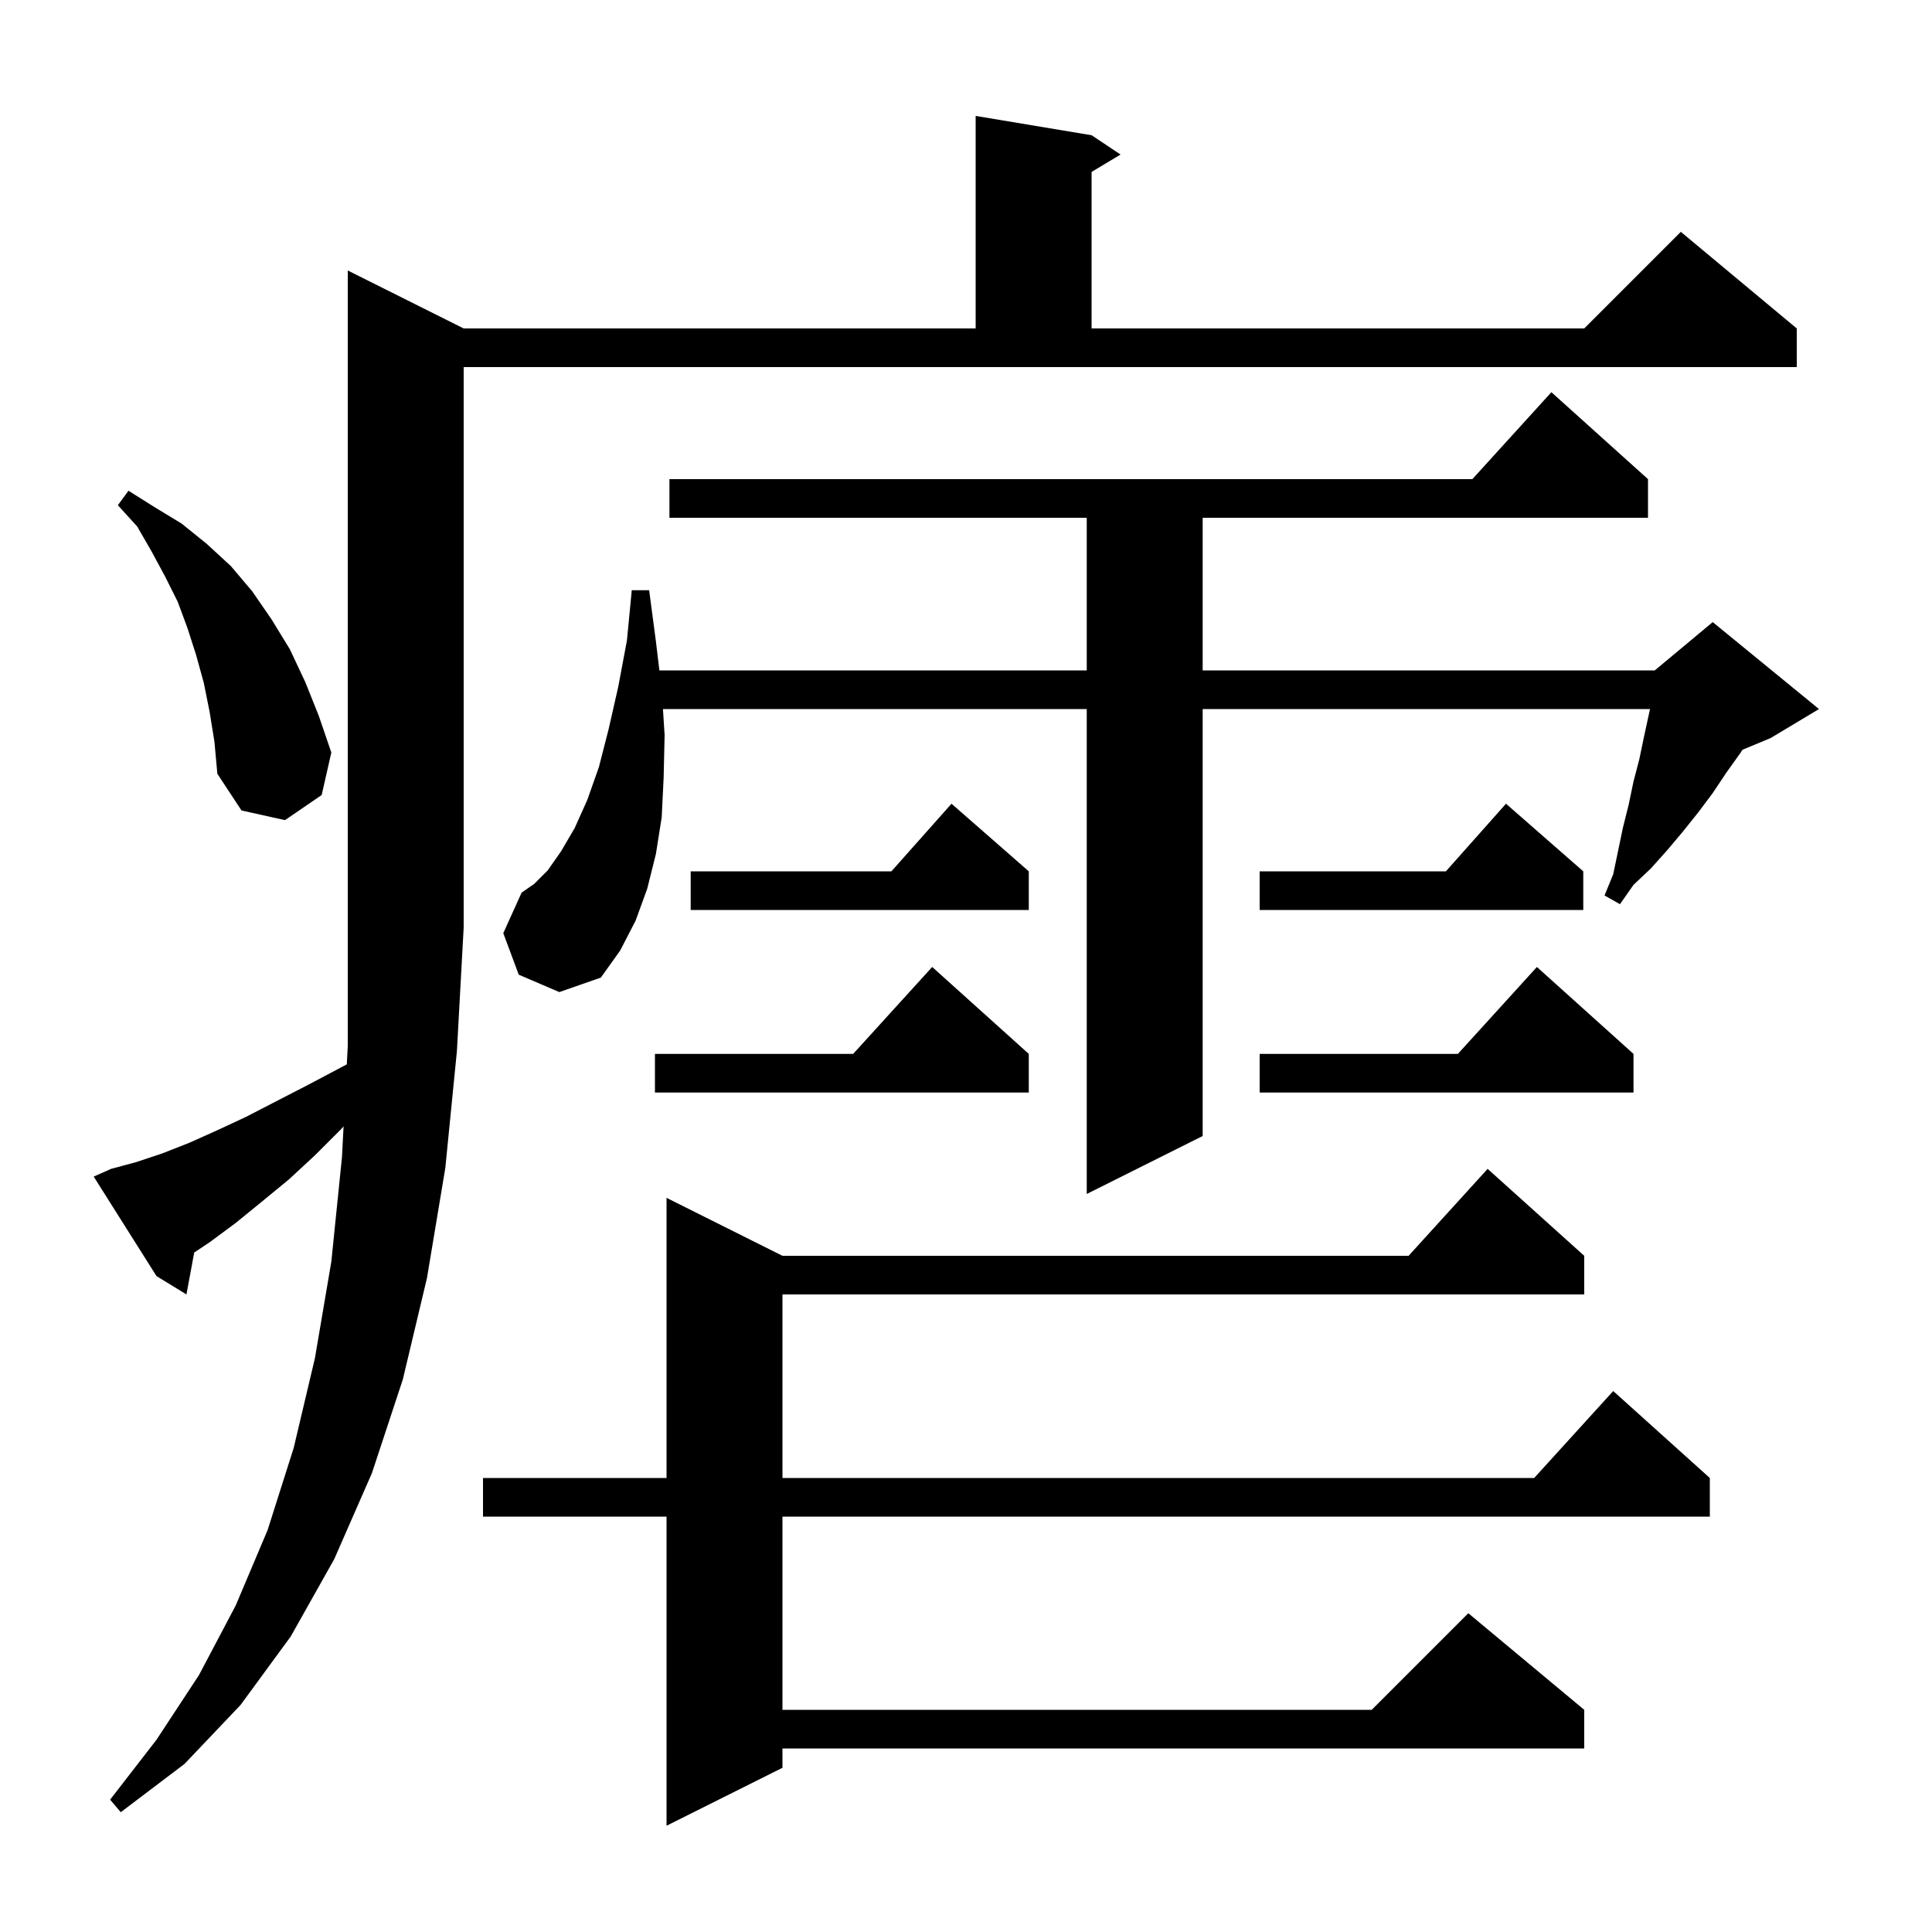 <svg xmlns="http://www.w3.org/2000/svg" xmlns:xlink="http://www.w3.org/1999/xlink" version="1.1" baseProfile="full" viewBox="0 0 200 200" width="200" height="200"><g fill="currentColor"><path d="M 164.0 130.0 L 164.0 134.0 L 81.0 134.0 L 81.0 153.0 L 158.818 153.0 L 167.0 144.0 L 177.0 153.0 L 177.0 157.0 L 81.0 157.0 L 81.0 177.0 L 142.0 177.0 L 152.0 167.0 L 164.0 177.0 L 164.0 181.0 L 81.0 181.0 L 81.0 183.0 L 69.0 189.0 L 69.0 157.0 L 50.0 157.0 L 50.0 153.0 L 69.0 153.0 L 69.0 124.0 L 81.0 130.0 L 145.818 130.0 L 154.0 121.0 Z M 11.5 121.0 L 14.1 120.3 L 16.8 119.4 L 19.6 118.3 L 22.5 117.0 L 25.5 115.6 L 28.6 114.0 L 31.9 112.3 L 35.3 110.5 L 35.902 110.182 L 36.0 108.3 L 36.0 28.0 L 48.0 34.0 L 101.0 34.0 L 101.0 12.0 L 113.0 14.0 L 116.0 16.0 L 113.0 17.8 L 113.0 34.0 L 164.0 34.0 L 174.0 24.0 L 186.0 34.0 L 186.0 38.0 L 48.0 38.0 L 48.0 96.0 L 47.3 108.8 L 46.1 120.9 L 44.2 132.3 L 41.7 142.8 L 38.5 152.5 L 34.6 161.4 L 30.1 169.4 L 24.9 176.5 L 19.1 182.6 L 12.5 187.6 L 11.4 186.3 L 16.2 180.1 L 20.6 173.4 L 24.4 166.2 L 27.7 158.4 L 30.4 149.9 L 32.6 140.6 L 34.3 130.6 L 35.4 119.8 L 35.567 116.604 L 35.3 116.9 L 32.6 119.6 L 29.9 122.1 L 27.1 124.4 L 24.4 126.6 L 21.7 128.6 L 20.105 129.663 L 19.3 134.0 L 16.2 132.1 L 9.7 121.8 Z M 53.7 100.9 L 52.1 96.6 L 54.0 92.4 L 55.3 91.5 L 56.7 90.1 L 58.1 88.1 L 59.5 85.7 L 60.8 82.8 L 62.0 79.4 L 63.0 75.5 L 64.0 71.1 L 64.9 66.3 L 65.4 61.1 L 67.2 61.1 L 67.9 66.4 L 68.26 69.4 L 112.5 69.4 L 112.5 53.6 L 69.3 53.6 L 69.3 49.6 L 152.418 49.6 L 160.6 40.6 L 170.6 49.6 L 170.6 53.6 L 124.5 53.6 L 124.5 69.4 L 171.3 69.4 L 177.3 64.4 L 188.3 73.4 L 183.3 76.4 L 180.374 77.619 L 180.2 77.9 L 178.7 80.0 L 177.3 82.1 L 175.8 84.1 L 174.2 86.1 L 172.6 88.0 L 170.9 89.9 L 169.1 91.6 L 167.7 93.6 L 166.1 92.7 L 167.0 90.5 L 168.0 85.7 L 168.6 83.3 L 169.1 80.9 L 169.7 78.6 L 170.2 76.2 L 170.809 73.4 L 124.5 73.4 L 124.5 117.6 L 112.5 123.6 L 112.5 73.4 L 68.628 73.4 L 68.8 76.1 L 68.7 80.5 L 68.5 84.6 L 67.9 88.4 L 67.0 92.0 L 65.8 95.3 L 64.2 98.4 L 62.2 101.2 L 57.9 102.7 Z M 106.5 109.1 L 106.5 113.1 L 67.8 113.1 L 67.8 109.1 L 88.318 109.1 L 96.5 100.1 Z M 169.1 109.1 L 169.1 113.1 L 130.4 113.1 L 130.4 109.1 L 150.918 109.1 L 159.1 100.1 Z M 163.9 90.2 L 163.9 94.2 L 130.4 94.2 L 130.4 90.2 L 149.678 90.2 L 155.9 83.2 Z M 106.5 90.2 L 106.5 94.2 L 71.5 94.2 L 71.5 90.2 L 92.278 90.2 L 98.5 83.2 Z M 21.7 73.7 L 21.1 70.7 L 20.3 67.8 L 19.4 65.0 L 18.4 62.3 L 17.1 59.7 L 15.7 57.1 L 14.2 54.5 L 12.2 52.3 L 13.3 50.8 L 16.0 52.5 L 18.8 54.2 L 21.4 56.3 L 23.9 58.6 L 26.1 61.2 L 28.1 64.1 L 30.0 67.2 L 31.6 70.6 L 33.0 74.1 L 34.3 77.9 L 33.3 82.3 L 29.5 84.9 L 25.0 83.9 L 22.5 80.1 L 22.2 76.8 Z "/></g></svg>